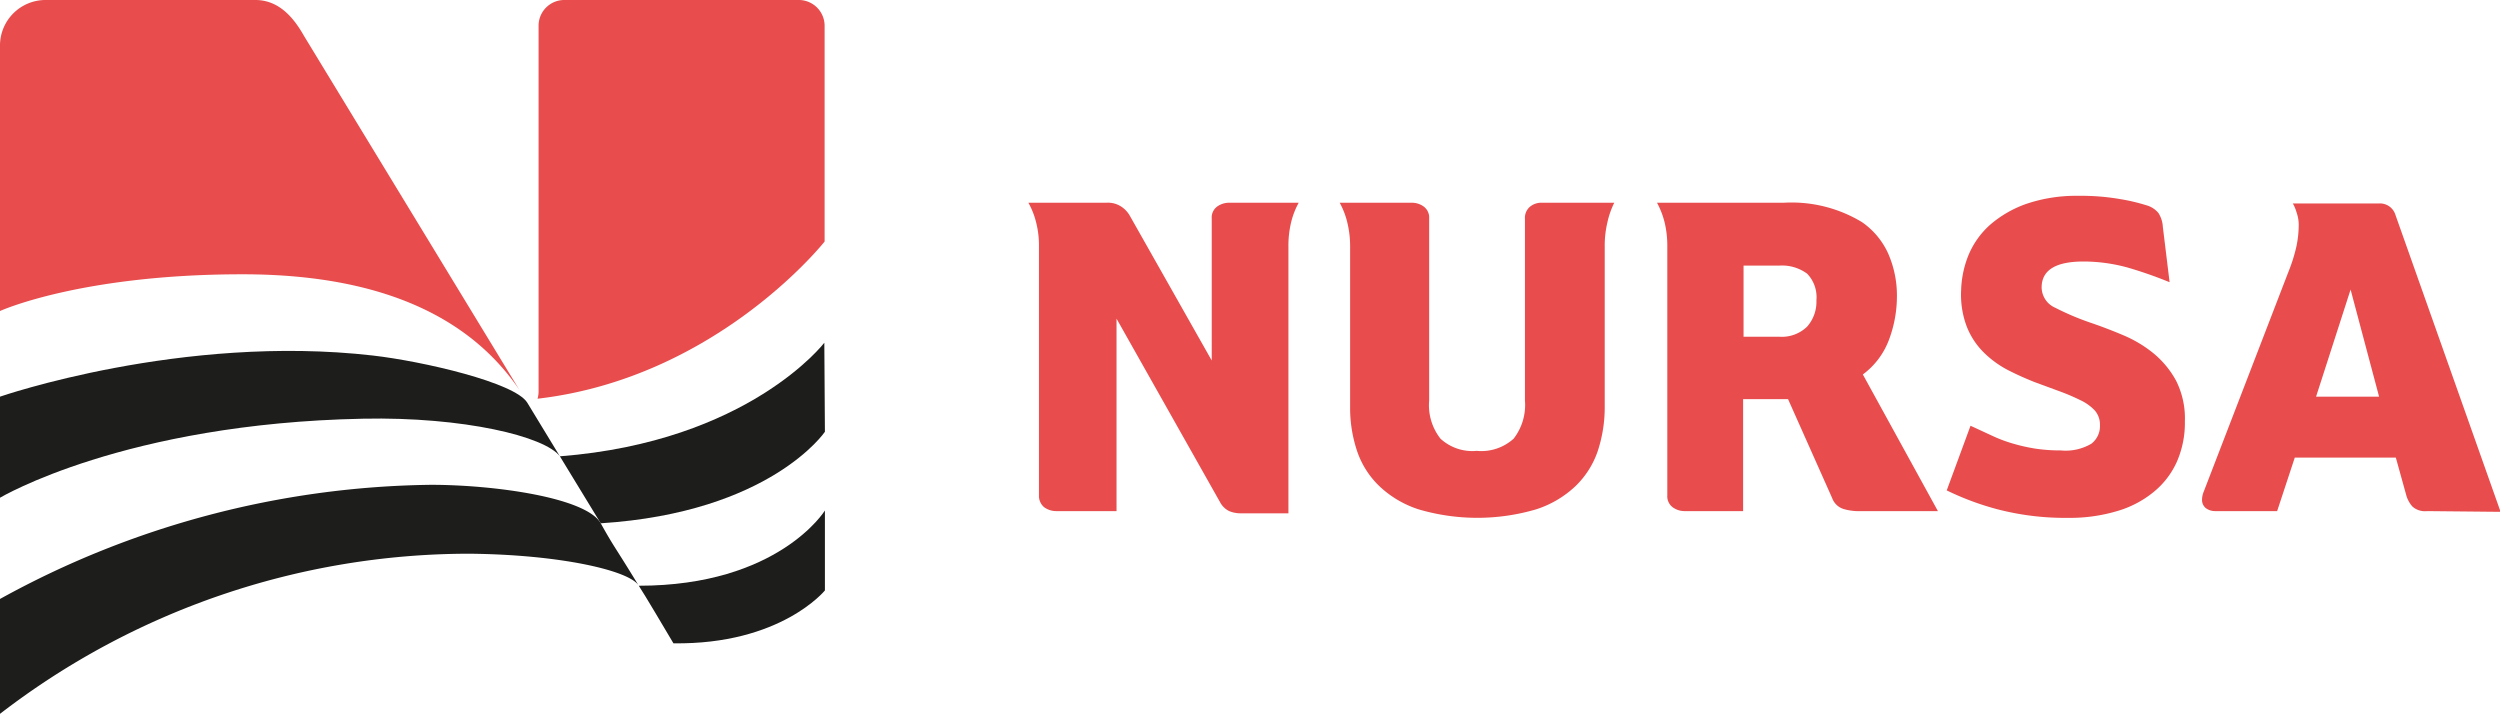<svg xmlns="http://www.w3.org/2000/svg" viewBox="0 0 170.17 48.59"><defs><style>.cls-1{fill:#1d1e1c;}.cls-2{fill:#e84c4d;}</style></defs><title>nursa-logo-color</title><g id="Layer_2" data-name="Layer 2"><g id="index"><path class="cls-1" d="M0,48.59a52.38,52.38,0,0,1,31.89-10.9c6.26.05,11,1.16,11.59,2.18-1.74-2.85-1.61-2.5-2.59-4.25S33.66,33,29.33,33A62.18,62.18,0,0,0,0,40.77v7.82Z"/><path class="cls-1" d="M56.15,29.39s-3.7,5.49-15.26,6.23l-2.78-4.56c12.86-1,18-7.73,18-7.73Z"/><path class="cls-1" d="M56.15,40.19s-3,3.7-10.31,3.6c-.55-.93-2-3.38-2.36-3.92,9.52,0,12.67-5.12,12.67-5.12Z"/><path class="cls-1" d="M0,33.88s8.48-5.06,24.71-5.38c6.85-.14,12.39,1.21,13.4,2.56-1.3-2.15-1.54-2.54-2.22-3.65-.83-1.37-7.11-2.82-10.51-3.21C12.39,22.71,0,27,0,27v6.9Z"/><path class="cls-2" d="M35.36,26.55h0L20.69,2.44C20,1.22,19,0,17.38,0H3.06A3.1,3.1,0,0,0,0,3.06V21.17s5.49-2.5,16.51-2.5C27,18.67,32.47,22.28,35.36,26.55Z"/><path class="cls-2" d="M54.4,0h-16a1.75,1.75,0,0,0-1.74,1.75v24.8a1.9,1.9,0,0,1-.07.59c12.22-1.42,19.54-10.7,19.54-10.7V1.75A1.76,1.76,0,0,0,54.4,0Z"/><path class="cls-2" d="M87.88,15.15a6.81,6.81,0,0,0-.18,1.62V34.94H84.45a2,2,0,0,1-.78-.15,1.4,1.4,0,0,1-.59-.55L76,21.69v13.1H71.88a1.39,1.39,0,0,1-.8-.26,1,1,0,0,1-.36-.81V16.77a6.32,6.32,0,0,0-.19-1.62A5.33,5.33,0,0,0,70,13.8h5.3a1.66,1.66,0,0,1,1,.25,1.81,1.81,0,0,1,.59.61l5.59,9.88V14.87a.92.92,0,0,1,.37-.81,1.38,1.38,0,0,1,.79-.26H88.4A5.33,5.33,0,0,0,87.88,15.15Z"/><path class="cls-2" d="M109.41,15.15a6.81,6.81,0,0,0-.18,1.62V27.69a9.5,9.5,0,0,1-.47,3,6,6,0,0,1-1.52,2.4,7,7,0,0,1-2.68,1.58,14.15,14.15,0,0,1-8,0,7,7,0,0,1-2.67-1.58,5.93,5.93,0,0,1-1.52-2.4,9.23,9.23,0,0,1-.47-3V16.77a6.79,6.79,0,0,0-.19-1.62,5.33,5.33,0,0,0-.52-1.35h4.93a1.36,1.36,0,0,1,.79.26.93.93,0,0,1,.37.81V27.26a3.69,3.69,0,0,0,.77,2.6,3.21,3.21,0,0,0,2.47.83,3.28,3.28,0,0,0,2.51-.83,3.74,3.74,0,0,0,.77-2.6V14.9a1,1,0,0,1,.32-.81,1.21,1.21,0,0,1,.84-.29h4.92A5.74,5.74,0,0,0,109.41,15.15Z"/><path class="cls-2" d="M126.36,34.79a3.68,3.68,0,0,1-.86-.14,1.21,1.21,0,0,1-.79-.75l-3-6.73h-3.06v7.62h-4a1.36,1.36,0,0,1-.79-.26.93.93,0,0,1-.37-.81V16.77a6.81,6.81,0,0,0-.18-1.62,5.74,5.74,0,0,0-.52-1.35h8.63a9.24,9.24,0,0,1,5.32,1.32,5.2,5.2,0,0,1,1.79,2.15,7.11,7.11,0,0,1,.59,2.89,8.43,8.43,0,0,1-.52,2.91,5.21,5.21,0,0,1-1.8,2.42l5.11,9.3Zm-2.72-14.35a2.3,2.3,0,0,0-.63-1.81,2.88,2.88,0,0,0-1.91-.55h-2.42v4.84h2.42a2.47,2.47,0,0,0,1.91-.69A2.56,2.56,0,0,0,123.64,20.44Z"/><path class="cls-2" d="M148.72,28.67a6.59,6.59,0,0,1-.55,2.77,5.59,5.59,0,0,1-1.59,2.06,7,7,0,0,1-2.51,1.3,11.26,11.26,0,0,1-3.3.45,18.27,18.27,0,0,1-4.79-.58,18.77,18.77,0,0,1-3.47-1.29l1.62-4.4,1.47.68a9.64,9.64,0,0,0,1.44.54,12,12,0,0,0,1.52.34,11.61,11.61,0,0,0,1.72.12,3.45,3.45,0,0,0,2.08-.46,1.51,1.51,0,0,0,.58-1.26,1.47,1.47,0,0,0-.35-1,3.28,3.28,0,0,0-1-.71,14.23,14.23,0,0,0-1.41-.6L138.47,26c-.63-.25-1.25-.53-1.85-.84a6.81,6.81,0,0,1-1.62-1.2,5.09,5.09,0,0,1-1.13-1.74,6.12,6.12,0,0,1-.38-2.46,6.86,6.86,0,0,1,.5-2.39,5.7,5.7,0,0,1,1.45-2.05,7.64,7.64,0,0,1,2.48-1.44,10.51,10.51,0,0,1,3.55-.55,15.41,15.41,0,0,1,2.83.22,12.7,12.7,0,0,1,1.79.42,1.62,1.62,0,0,1,.83.53,1.93,1.93,0,0,1,.3.94l.46,3.77a28.24,28.24,0,0,0-2.86-1,11.38,11.38,0,0,0-3-.41q-2.85,0-2.85,1.77a1.53,1.53,0,0,0,.93,1.38,18,18,0,0,0,2.35,1c.71.24,1.45.52,2.21.84a8.49,8.49,0,0,1,2.1,1.24,6.35,6.35,0,0,1,1.56,1.88A5.7,5.7,0,0,1,148.72,28.67Z"/><path class="cls-2" d="M165.21,34.79a1.29,1.29,0,0,1-1-.31,2,2,0,0,1-.4-.7l-.73-2.63h-6.88L155,34.79h-4.22a1.05,1.05,0,0,1-.63-.2.71.71,0,0,1-.26-.6,1.42,1.42,0,0,1,.1-.49l5.78-15a11,11,0,0,0,.55-1.76,7.36,7.36,0,0,0,.15-1.45,2.56,2.56,0,0,0-.14-.81,2.85,2.85,0,0,0-.26-.63h5.85a1.1,1.1,0,0,1,1.13.77l7.16,20.22ZM160,19.71,157.65,27h4.29Z"/></g></g></svg>